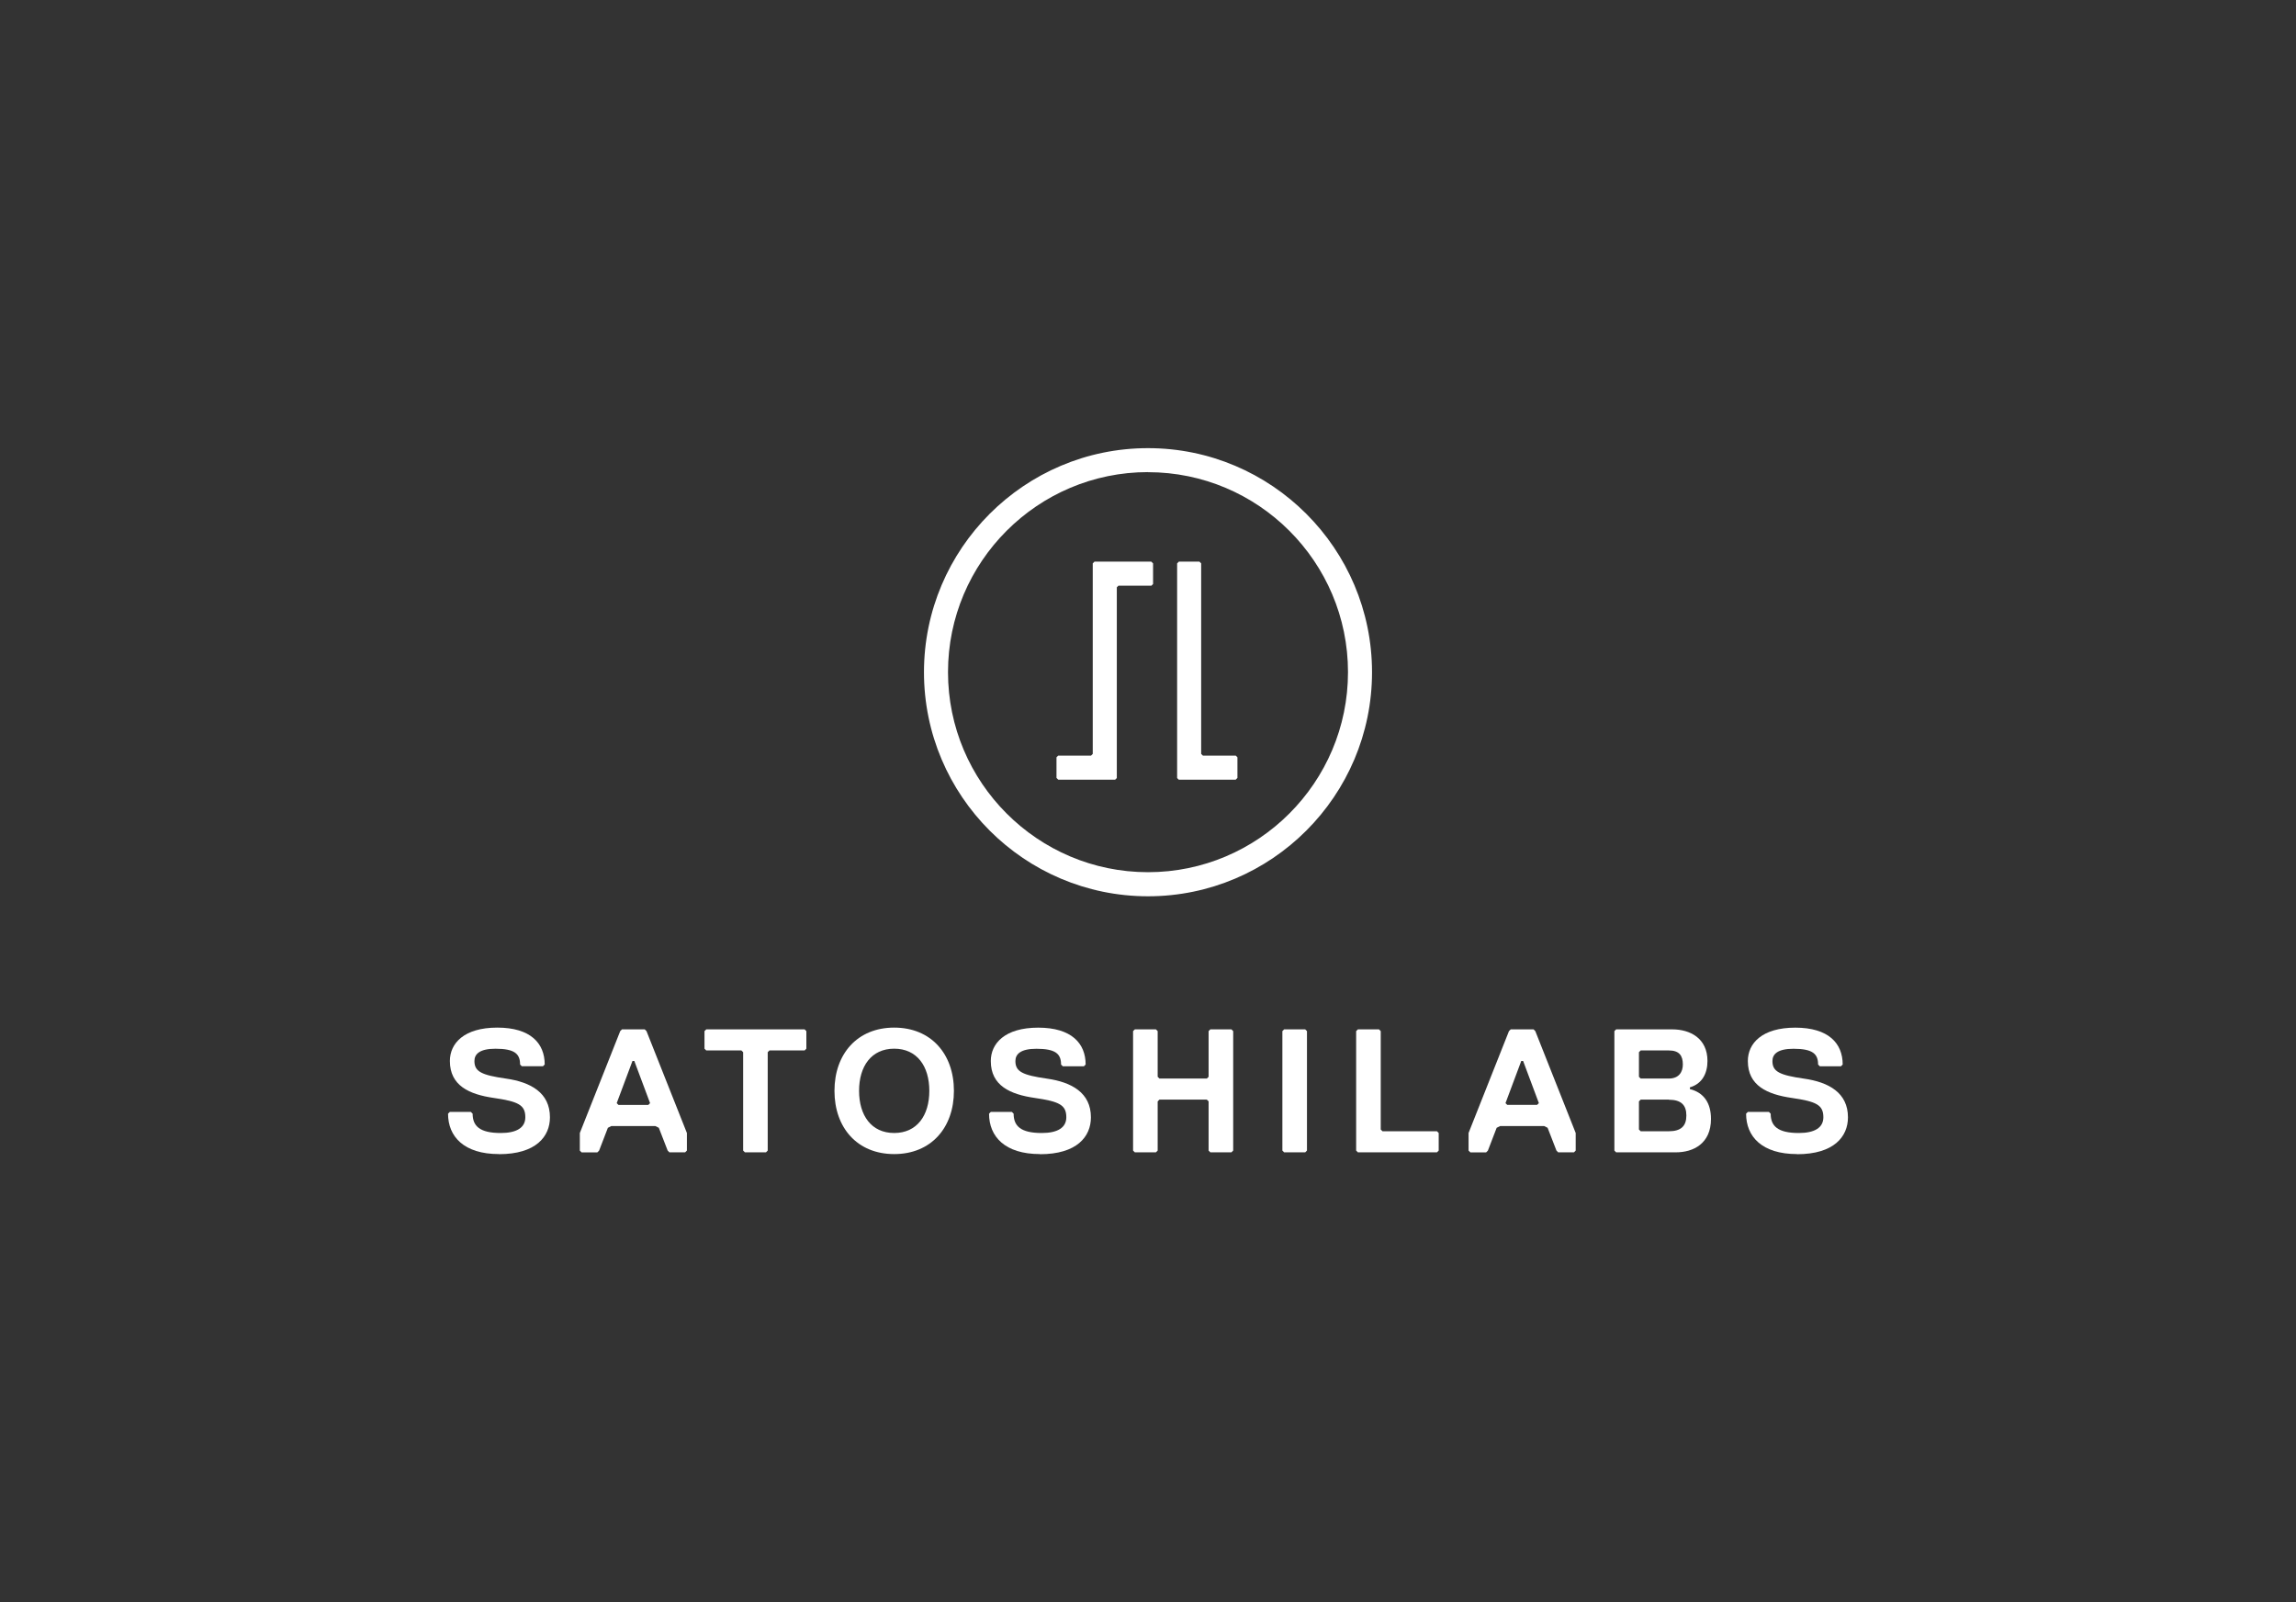 <svg xmlns="http://www.w3.org/2000/svg" viewBox="0 0 1602.52 1118.05">
  <rect x="0" y="0" width="1602.52" height="1118.05" fill="#333333" stroke="none"/>
  <defs><style>.cls-1{fill:none;}</style></defs>
  <g id="Layer_2" data-name="Layer 2">
    <g id="Layer_3" data-name="Layer 3">
      <polygon points="804.8 393.16 803.56 391.93 779.49 391.93 763.91 391.93 762.7 393.13 762.7 408.71 762.7 526.09 761.48 527.31 738.54 527.31 737.39 528.46 737.39 542.85 738.65 544.1 762.7 544.1 778.32 544.1 779.49 542.93 779.49 527.31 779.49 409.84 780.62 408.71 803.64 408.71 804.8 407.55 804.8 393.16 804.8 393.16" fill="#FFFFFF"/>
      <polygon points="822.81 391.93 837.16 391.93 838.37 393.13 838.37 526.09 839.59 527.31 862.53 527.31 863.68 528.46 863.68 542.85 862.43 544.1 838.37 544.1 822.75 544.1 821.59 542.93 821.59 527.31 821.59 393.15 822.81 391.93 822.81 391.93" fill="#FFFFFF"/>
      <path d="M801.26,625.45c-86.21,0-156.36-70.14-156.36-156.36s70.15-156.36,156.36-156.36,156.36,70.15,156.36,156.36S887.48,625.45,801.26,625.45Zm0-296c-77,0-139.59,62.62-139.59,139.59s62.62,139.6,139.59,139.6,139.59-62.62,139.59-139.6S878.23,329.5,801.26,329.5Z" fill="#FFFFFF"/>
      <path d="M348.27,805.35c-24.52,0-35.55-12.26-35.55-28.19l1.23-1.23h14.7l1.23,1.23c0,8.58,4.91,13.48,19.62,13.48,11,0,17.16-3.67,17.16-11,0-8.58-4.9-11-22.07-13.48S314,757.54,314,740.38c0-12.26,9.8-23.29,33.09-23.29s33.1,11,33.1,25.74l-1.22,1.23H364.21L363,742.83c0-7.35-3.68-11-17.16-11-11,0-14.71,3.68-14.71,8.58,0,7.35,4.9,9.81,22.06,12.26s30.65,9.81,30.65,27c0,13.48-9.81,25.74-35.55,25.74Z" fill="#FFFFFF"/>
      <path d="M478.22,804.13h-11L466,802.9,459.83,787l-2.45-1.23H426.73L424.28,787l-6.13,15.93-1.23,1.23h-11l-1.22-1.23V790.64l28.19-71.1,1.23-1.22H450l1.23,1.22,28.2,71.1V802.9l-1.23,1.23Zm-35.55-63.75h-1.23l-11,29.42,1.23,1.23h20.84l1.22-1.23-11-29.42Z" fill="#FFFFFF"/>
      <polygon points="561.59 733.02 537.07 733.02 535.84 734.25 535.84 802.9 534.62 804.13 519.91 804.13 518.68 802.9 518.68 734.25 517.45 733.02 492.94 733.02 491.71 731.8 491.71 719.54 492.94 718.32 561.59 718.32 562.81 719.54 562.81 731.8 561.59 733.02 561.59 733.02" fill="#FFFFFF"/>
      <path d="M624.11,805.35c-25.74,0-41.68-18.38-41.68-44.13s15.94-44.13,41.68-44.13,41.69,18.39,41.69,44.13-15.94,44.13-41.69,44.13Zm0-73.55c-15.93,0-24.51,12.26-24.51,29.42s8.58,29.42,24.51,29.42,24.52-12.26,24.52-29.42-8.58-29.42-24.52-29.42Z" fill="#FFFFFF"/>
      <path d="M725.87,805.35c-24.52,0-35.55-12.26-35.55-28.19l1.22-1.23h14.71l1.23,1.23c0,8.58,4.9,13.48,19.61,13.48,11,0,17.16-3.67,17.16-11,0-8.58-4.9-11-22.06-13.48s-30.65-8.59-30.65-25.75c0-12.26,9.81-23.29,33.1-23.29s33.1,11,33.1,25.74l-1.22,1.23H741.81l-1.23-1.23c0-7.35-3.68-11-17.17-11-11,0-14.7,3.68-14.7,8.58,0,7.35,4.9,9.81,22.06,12.26s30.65,9.81,30.65,27c0,13.48-9.81,25.74-35.55,25.74Z" fill="#FFFFFF"/>
      <polygon points="859.49 804.13 844.78 804.13 843.56 802.9 843.56 768.58 842.33 767.35 809.23 767.35 808.01 768.58 808.01 802.9 806.78 804.13 792.07 804.13 790.84 802.9 790.84 719.54 792.07 718.32 806.78 718.32 808.01 719.54 808.01 751.41 809.23 752.64 842.33 752.64 843.56 751.41 843.56 719.54 844.78 718.32 859.49 718.32 860.72 719.54 860.72 802.9 859.49 804.13 859.49 804.13" fill="#FFFFFF"/>
      <polygon points="910.99 804.13 896.28 804.13 895.05 802.9 895.05 719.54 896.28 718.32 910.99 718.32 912.21 719.54 912.21 802.9 910.99 804.13 910.99 804.13" fill="#FFFFFF"/>
      <polygon points="1002.93 804.13 947.77 804.13 946.54 802.9 946.54 719.54 947.77 718.32 962.48 718.32 963.7 719.54 963.7 788.19 964.93 789.42 1002.93 789.42 1004.16 790.64 1004.16 802.9 1002.93 804.13 1002.93 804.13" fill="#FFFFFF"/>
      <path d="M1098.56,804.13h-11l-1.22-1.23L1080.17,787l-2.45-1.23h-30.65l-2.46,1.23-6.12,15.93-1.23,1.23h-11L1025,802.9V790.64l28.2-71.1,1.22-1.22h15.94l1.23,1.22,28.19,71.1V802.9l-1.22,1.23ZM1063,740.38h-1.22l-11,29.42L1052,771h20.84l1.23-1.23-11-29.42Z" fill="#FFFFFF"/>
      <path d="M1169.66,804.13H1128l-1.22-1.23V719.54l1.22-1.22h39.23c12.26,0,24.52,6.12,24.52,22.06,0,8.58-3.68,15.94-12.26,18.39V760c9.81,2.45,14.71,9.8,14.71,20.84,0,17.16-12.26,23.29-24.52,23.29Zm-4.9-71.1h-19.61l-1.23,1.22v17.16l1.23,1.23h19.61c7.35,0,9.8-4.91,9.8-9.81,0-6.13-2.45-9.8-9.8-9.8Zm0,34.32h-19.61l-1.23,1.23v19.61l1.23,1.23h19.61c8.58,0,12.26-3.68,12.26-11s-3.68-11-12.26-11Z" fill="#FFFFFF"/>
      <path d="M1254.25,805.35c-24.51,0-35.54-12.26-35.54-28.19l1.22-1.23h14.71l1.23,1.23c0,8.58,4.9,13.48,19.61,13.48,11,0,17.16-3.67,17.16-11,0-8.58-4.9-11-22.06-13.48s-30.65-8.59-30.65-25.75c0-12.26,9.81-23.29,33.1-23.29s33.1,11,33.1,25.74l-1.23,1.23h-14.71l-1.23-1.23c0-7.35-3.67-11-17.16-11-11,0-14.71,3.68-14.71,8.58,0,7.35,4.91,9.81,22.07,12.26s30.65,9.81,30.65,27c0,13.48-9.81,25.74-35.56,25.74Z" fill="#FFFFFF"/>
      <rect class="cls-1" width="1602.52" height="1118.05"/>
    </g>
  </g>
</svg>
